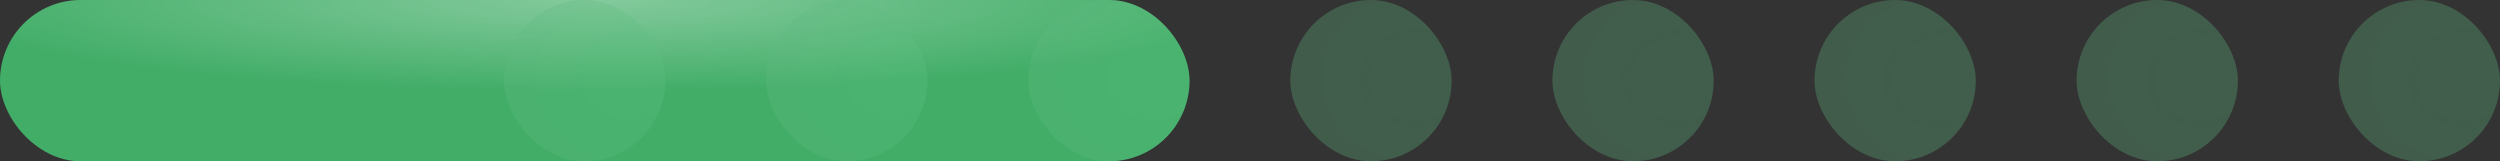 <?xml version="1.0" encoding="UTF-8"?> <svg xmlns="http://www.w3.org/2000/svg" width="124" height="8" viewBox="0 0 124 8" fill="none"><rect x="0" y="0" width="124" height="8" fill="#333333" stroke="none"/> <rect width="59" height="8" rx="4" fill="#41AD67"></rect> <rect width="59" height="8" rx="4" fill="url(#paint0_radial_142_1075)" fill-opacity="0.35"></rect> <rect opacity="0.3" x="77" width="8" height="8" rx="4" fill="url(#paint1_radial_142_1075)"></rect> <rect opacity="0.3" x="90" width="8" height="8" rx="4" fill="url(#paint2_radial_142_1075)"></rect> <rect opacity="0.3" x="103" width="8" height="8" rx="4" fill="url(#paint3_radial_142_1075)"></rect> <rect opacity="0.3" x="116" width="8" height="8" rx="4" fill="url(#paint4_radial_142_1075)"></rect> <rect opacity="0.3" x="25" width="8" height="8" rx="4" fill="url(#paint5_radial_142_1075)"></rect> <rect opacity="0.3" x="38" width="8" height="8" rx="4" fill="url(#paint6_radial_142_1075)"></rect> <rect opacity="0.3" x="51" width="8" height="8" rx="4" fill="url(#paint7_radial_142_1075)"></rect> <rect opacity="0.3" x="64" width="8" height="8" rx="4" fill="url(#paint8_radial_142_1075)"></rect> <defs> <radialGradient id="paint0_radial_142_1075" cx="0" cy="0" r="1" gradientUnits="userSpaceOnUse" gradientTransform="translate(29.601) rotate(90) scale(4.593 33.87)"> <stop stop-color="white"></stop> <stop offset="1" stop-color="white" stop-opacity="0"></stop> </radialGradient> <radialGradient id="paint1_radial_142_1075" cx="0" cy="0" r="1" gradientUnits="userSpaceOnUse" gradientTransform="translate(83.224 3.911) rotate(92.347) scale(7.384 8.4)"> <stop stop-color="#5DC381"></stop> <stop offset="1" stop-color="#63B781"></stop> </radialGradient> <radialGradient id="paint2_radial_142_1075" cx="0" cy="0" r="1" gradientUnits="userSpaceOnUse" gradientTransform="translate(96.224 3.911) rotate(92.347) scale(7.384 8.4)"> <stop stop-color="#5DC381"></stop> <stop offset="1" stop-color="#63B781"></stop> </radialGradient> <radialGradient id="paint3_radial_142_1075" cx="0" cy="0" r="1" gradientUnits="userSpaceOnUse" gradientTransform="translate(109.224 3.911) rotate(92.347) scale(7.384 8.4)"> <stop stop-color="#5DC381"></stop> <stop offset="1" stop-color="#63B781"></stop> </radialGradient> <radialGradient id="paint4_radial_142_1075" cx="0" cy="0" r="1" gradientUnits="userSpaceOnUse" gradientTransform="translate(122.224 3.911) rotate(92.347) scale(7.384 8.4)"> <stop stop-color="#5DC381"></stop> <stop offset="1" stop-color="#63B781"></stop> </radialGradient> <radialGradient id="paint5_radial_142_1075" cx="0" cy="0" r="1" gradientUnits="userSpaceOnUse" gradientTransform="translate(31.224 3.911) rotate(92.347) scale(7.384 8.4)"> <stop stop-color="#5DC381"></stop> <stop offset="1" stop-color="#63B781"></stop> </radialGradient> <radialGradient id="paint6_radial_142_1075" cx="0" cy="0" r="1" gradientUnits="userSpaceOnUse" gradientTransform="translate(44.224 3.911) rotate(92.347) scale(7.384 8.4)"> <stop stop-color="#5DC381"></stop> <stop offset="1" stop-color="#63B781"></stop> </radialGradient> <radialGradient id="paint7_radial_142_1075" cx="0" cy="0" r="1" gradientUnits="userSpaceOnUse" gradientTransform="translate(57.224 3.911) rotate(92.347) scale(7.384 8.4)"> <stop stop-color="#5DC381"></stop> <stop offset="1" stop-color="#63B781"></stop> </radialGradient> <radialGradient id="paint8_radial_142_1075" cx="0" cy="0" r="1" gradientUnits="userSpaceOnUse" gradientTransform="translate(70.224 3.911) rotate(92.347) scale(7.384 8.4)"> <stop stop-color="#5DC381"></stop> <stop offset="1" stop-color="#63B781"></stop> </radialGradient> </defs> </svg> 